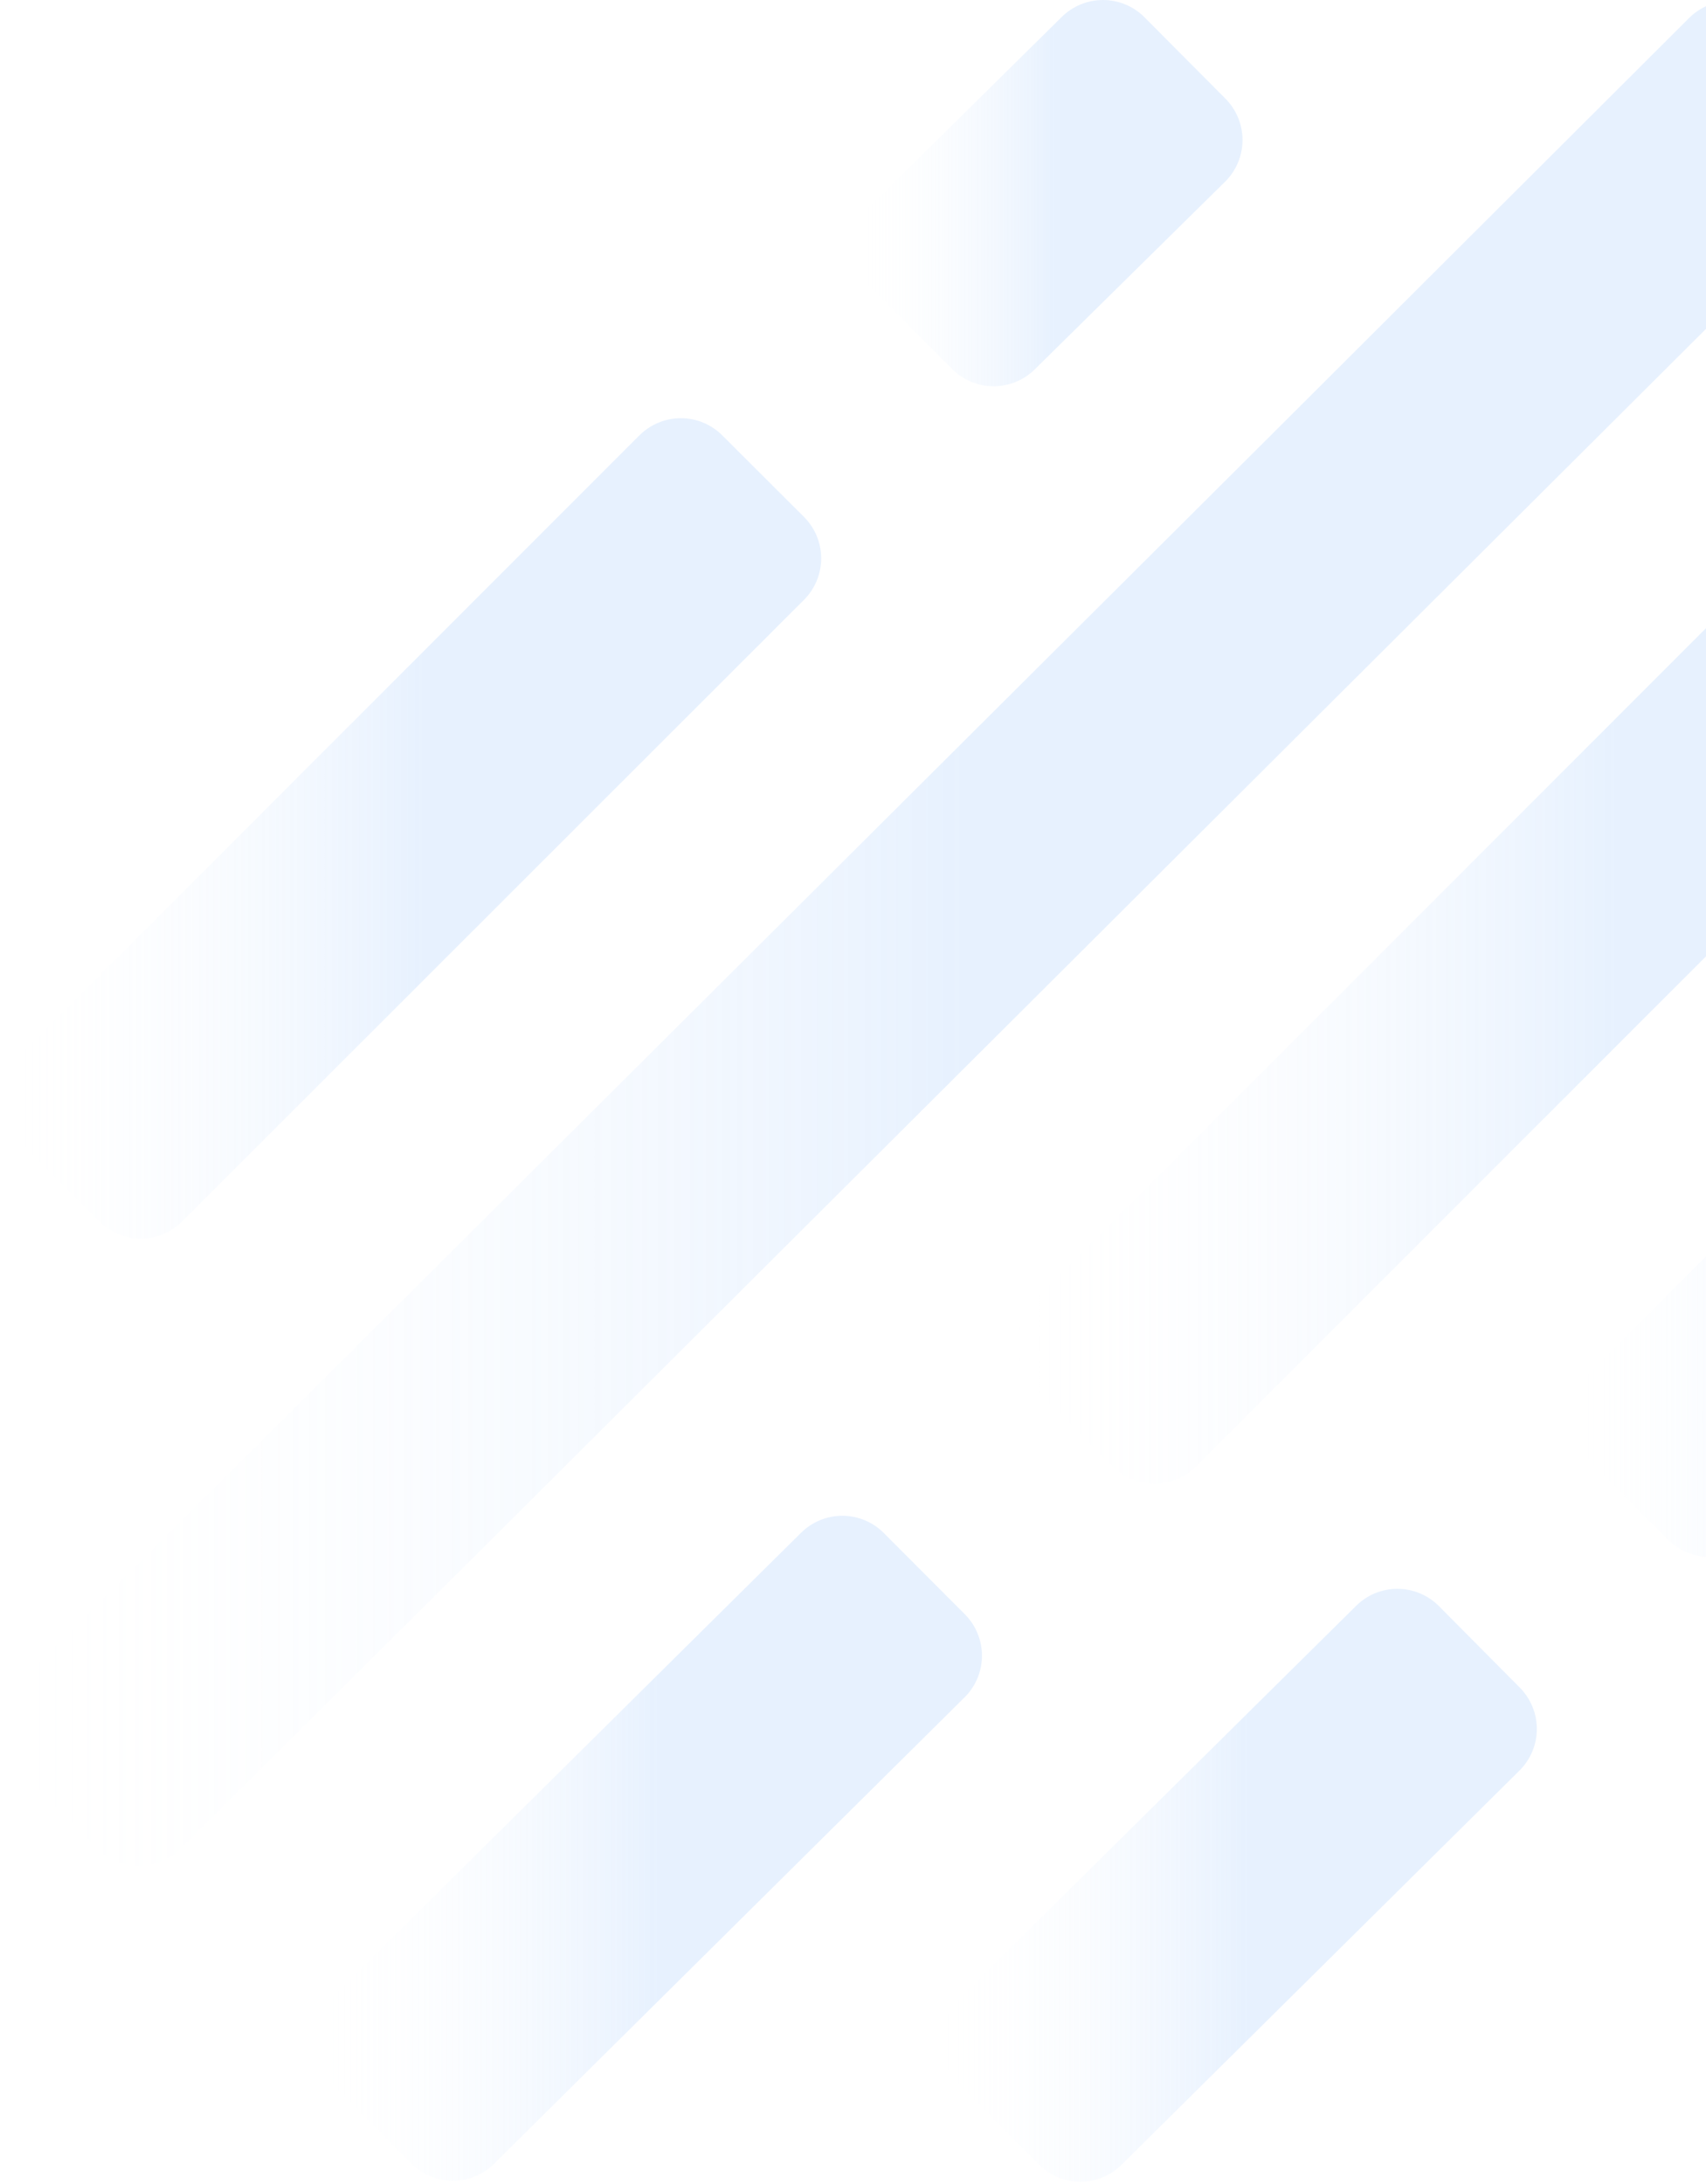 <svg xmlns="http://www.w3.org/2000/svg" width="304" height="389" viewBox="0 0 304 389" fill="none"><path d="M256.401 286.06C255.431 285.087 254.279 284.315 253.01 283.788C251.742 283.261 250.381 282.99 249.008 282.99C247.634 282.99 246.274 283.261 245.005 283.788C243.736 284.315 242.584 285.087 241.615 286.06L170.676 356.233C169.703 357.203 168.931 358.355 168.404 359.624C167.877 360.892 167.606 362.253 167.606 363.626C167.606 365 167.877 366.36 168.404 367.629C168.931 368.898 169.703 370.05 170.676 371.019L185.114 385.527C186.084 386.5 187.236 387.272 188.504 387.799C189.773 388.326 191.133 388.597 192.507 388.597C193.881 388.597 195.241 388.326 196.51 387.799C197.778 387.272 198.93 386.5 199.9 385.527L270.804 315.319C272.759 313.362 273.857 310.709 273.857 307.943C273.857 305.177 272.759 302.524 270.804 300.567L256.401 286.06Z" fill="url(#paint0_linear)" fill-opacity="0.5"></path><path d="M371.351 171.11C370.381 170.137 369.229 169.365 367.961 168.839C366.692 168.312 365.332 168.041 363.958 168.041C362.584 168.041 361.224 168.312 359.955 168.839C358.687 169.365 357.535 170.137 356.565 171.11L282.808 245.007C280.853 246.964 279.755 249.617 279.755 252.382C279.755 255.148 280.853 257.801 282.808 259.758L297.246 274.266C299.203 276.221 301.856 277.318 304.622 277.318C307.388 277.318 310.041 276.221 311.998 274.266L385.72 200.37C387.674 198.413 388.772 195.76 388.772 192.994C388.772 190.228 387.674 187.575 385.72 185.618L371.351 171.11Z" fill="url(#paint1_linear)" fill-opacity="0.5"></path><path d="M183.897 246.745L198.3 261.218C199.27 262.191 200.422 262.963 201.691 263.49C202.959 264.017 204.32 264.288 205.693 264.288C207.067 264.288 208.427 264.017 209.696 263.49C210.965 262.963 212.117 262.191 213.086 261.218L385.894 88.481C387.848 86.523 388.946 83.871 388.946 81.105C388.946 78.339 387.848 75.686 385.894 73.729L371.56 59.117C370.59 58.144 369.438 57.372 368.169 56.845C366.9 56.318 365.54 56.047 364.167 56.047C362.793 56.047 361.433 56.318 360.164 56.845C358.895 57.372 357.743 58.144 356.773 59.117L183.932 231.959C182.956 232.926 182.181 234.076 181.652 235.344C181.122 236.611 180.847 237.971 180.844 239.345C180.841 240.718 181.109 242.079 181.633 243.349C182.157 244.619 182.926 245.773 183.897 246.745Z" fill="url(#paint2_linear)" fill-opacity="0.5"></path><path d="M171.928 287.522L157.489 273.049C156.52 272.076 155.367 271.304 154.099 270.777C152.83 270.25 151.47 269.979 150.096 269.979C148.723 269.979 147.362 270.25 146.094 270.777C144.825 271.304 143.673 272.076 142.703 273.049L58.857 356.06C57.884 357.03 57.112 358.182 56.585 359.451C56.058 360.719 55.787 362.08 55.787 363.453C55.787 364.827 56.058 366.187 56.585 367.456C57.112 368.725 57.884 369.877 58.857 370.846L73.295 385.354C74.265 386.327 75.417 387.099 76.686 387.626C77.954 388.153 79.314 388.424 80.688 388.424C82.062 388.424 83.422 388.153 84.691 387.626C85.959 387.099 87.112 386.327 88.081 385.354L171.893 302.308C172.868 301.341 173.643 300.19 174.173 298.923C174.702 297.655 174.977 296.296 174.98 294.922C174.983 293.548 174.715 292.188 174.192 290.918C173.668 289.648 172.898 288.494 171.928 287.522Z" fill="url(#paint3_linear)" fill-opacity="0.5"></path><path d="M169.666 65.728C170.636 66.702 171.788 67.474 173.057 68C174.326 68.527 175.686 68.798 177.059 68.798C178.433 68.798 179.793 68.527 181.062 68C182.331 67.474 183.483 66.702 184.453 65.728L218.339 32.329C219.312 31.36 220.084 30.207 220.611 28.939C221.138 27.67 221.409 26.31 221.409 24.936C221.409 23.562 221.138 22.202 220.611 20.933C220.084 19.665 219.312 18.513 218.339 17.543L203.936 3.07C202.966 2.097 201.814 1.325 200.545 0.798C199.276 0.271 197.916 0 196.542 0C195.169 0 193.809 0.271 192.54 0.798C191.271 1.325 190.119 2.097 189.149 3.07L155.263 36.504C154.29 37.474 153.518 38.626 152.991 39.895C152.464 41.163 152.193 42.523 152.193 43.897C152.193 45.271 152.464 46.631 152.991 47.9C153.518 49.168 154.29 50.321 155.263 51.29L169.666 65.728Z" fill="url(#paint4_linear)" fill-opacity="0.5"></path><path d="M17.664 217.521C18.634 218.499 19.789 219.275 21.061 219.805C22.333 220.335 23.697 220.608 25.075 220.608C26.453 220.608 27.817 220.335 29.089 219.805C30.361 219.275 31.515 218.499 32.485 217.521L143.26 106.85C144.233 105.881 145.005 104.728 145.532 103.46C146.059 102.191 146.33 100.831 146.33 99.457C146.33 98.084 146.059 96.723 145.532 95.455C145.005 94.186 144.233 93.034 143.26 92.064L128.717 77.556C127.748 76.583 126.595 75.811 125.327 75.284C124.058 74.758 122.698 74.486 121.324 74.486C119.951 74.486 118.59 74.758 117.322 75.284C116.053 75.811 114.901 76.583 113.931 77.556L3.261 188.227C2.288 189.196 1.516 190.348 0.989 191.617C0.462 192.886 0.191 194.246 0.191 195.62C0.191 196.993 0.462 198.354 0.989 199.622C1.516 200.891 2.288 202.043 3.261 203.013L17.664 217.521Z" fill="url(#paint5_linear)" fill-opacity="0.5"></path><path d="M85.786 275.989L240.258 122.073L330.158 32.521C331.131 31.551 331.903 30.399 332.43 29.131C332.957 27.862 333.228 26.502 333.228 25.128C333.228 23.754 332.957 22.394 332.43 21.125C331.903 19.857 331.131 18.704 330.158 17.735L315.754 3.227C314.785 2.254 313.633 1.482 312.364 0.955C311.095 0.428 309.735 0.157 308.361 0.157C306.988 0.157 305.627 0.428 304.359 0.955C303.09 1.482 301.938 2.254 300.968 3.227L224.01 79.976L56.596 246.695L3.052 300.029C1.098 301.986 0 304.639 0 307.405C0 310.171 1.098 312.824 3.052 314.781L17.386 329.289C18.356 330.262 19.508 331.034 20.777 331.561C22.046 332.087 23.406 332.359 24.779 332.359C26.153 332.359 27.513 332.087 28.782 331.561C30.051 331.034 31.203 330.262 32.172 329.289L85.786 275.989Z" fill="url(#paint6_linear)" fill-opacity="0.5"></path><defs><linearGradient id="paint0_linear" x1="167.606" y1="335.793" x2="273.857" y2="335.793" gradientUnits="userSpaceOnUse"><stop stop-color="white" stop-opacity="0"></stop><stop offset="0.519" stop-color="#99C4FB" stop-opacity="0.48"></stop></linearGradient><linearGradient id="paint1_linear" x1="279.755" y1="222.68" x2="388.772" y2="222.68" gradientUnits="userSpaceOnUse"><stop stop-color="white" stop-opacity="0"></stop><stop offset="0.519" stop-color="#99C4FB" stop-opacity="0.48"></stop></linearGradient><linearGradient id="paint2_linear" x1="180.844" y1="160.167" x2="388.946" y2="160.167" gradientUnits="userSpaceOnUse"><stop stop-color="white" stop-opacity="0"></stop><stop offset="0.519" stop-color="#99C4FB" stop-opacity="0.48"></stop></linearGradient><linearGradient id="paint3_linear" x1="55.787" y1="329.202" x2="174.98" y2="329.202" gradientUnits="userSpaceOnUse"><stop stop-color="white" stop-opacity="0"></stop><stop offset="0.519" stop-color="#99C4FB" stop-opacity="0.48"></stop></linearGradient><linearGradient id="paint4_linear" x1="152.193" y1="34.399" x2="221.409" y2="34.399" gradientUnits="userSpaceOnUse"><stop stop-color="white" stop-opacity="0"></stop><stop offset="0.519" stop-color="#99C4FB" stop-opacity="0.48"></stop></linearGradient><linearGradient id="paint5_linear" x1="0.191" y1="147.547" x2="146.33" y2="147.547" gradientUnits="userSpaceOnUse"><stop stop-color="white" stop-opacity="0"></stop><stop offset="0.519" stop-color="#99C4FB" stop-opacity="0.48"></stop></linearGradient><linearGradient id="paint6_linear" x1="0" y1="166.258" x2="333.228" y2="166.258" gradientUnits="userSpaceOnUse"><stop stop-color="white" stop-opacity="0"></stop><stop offset="0.519" stop-color="#99C4FB" stop-opacity="0.48"></stop></linearGradient></defs></svg>